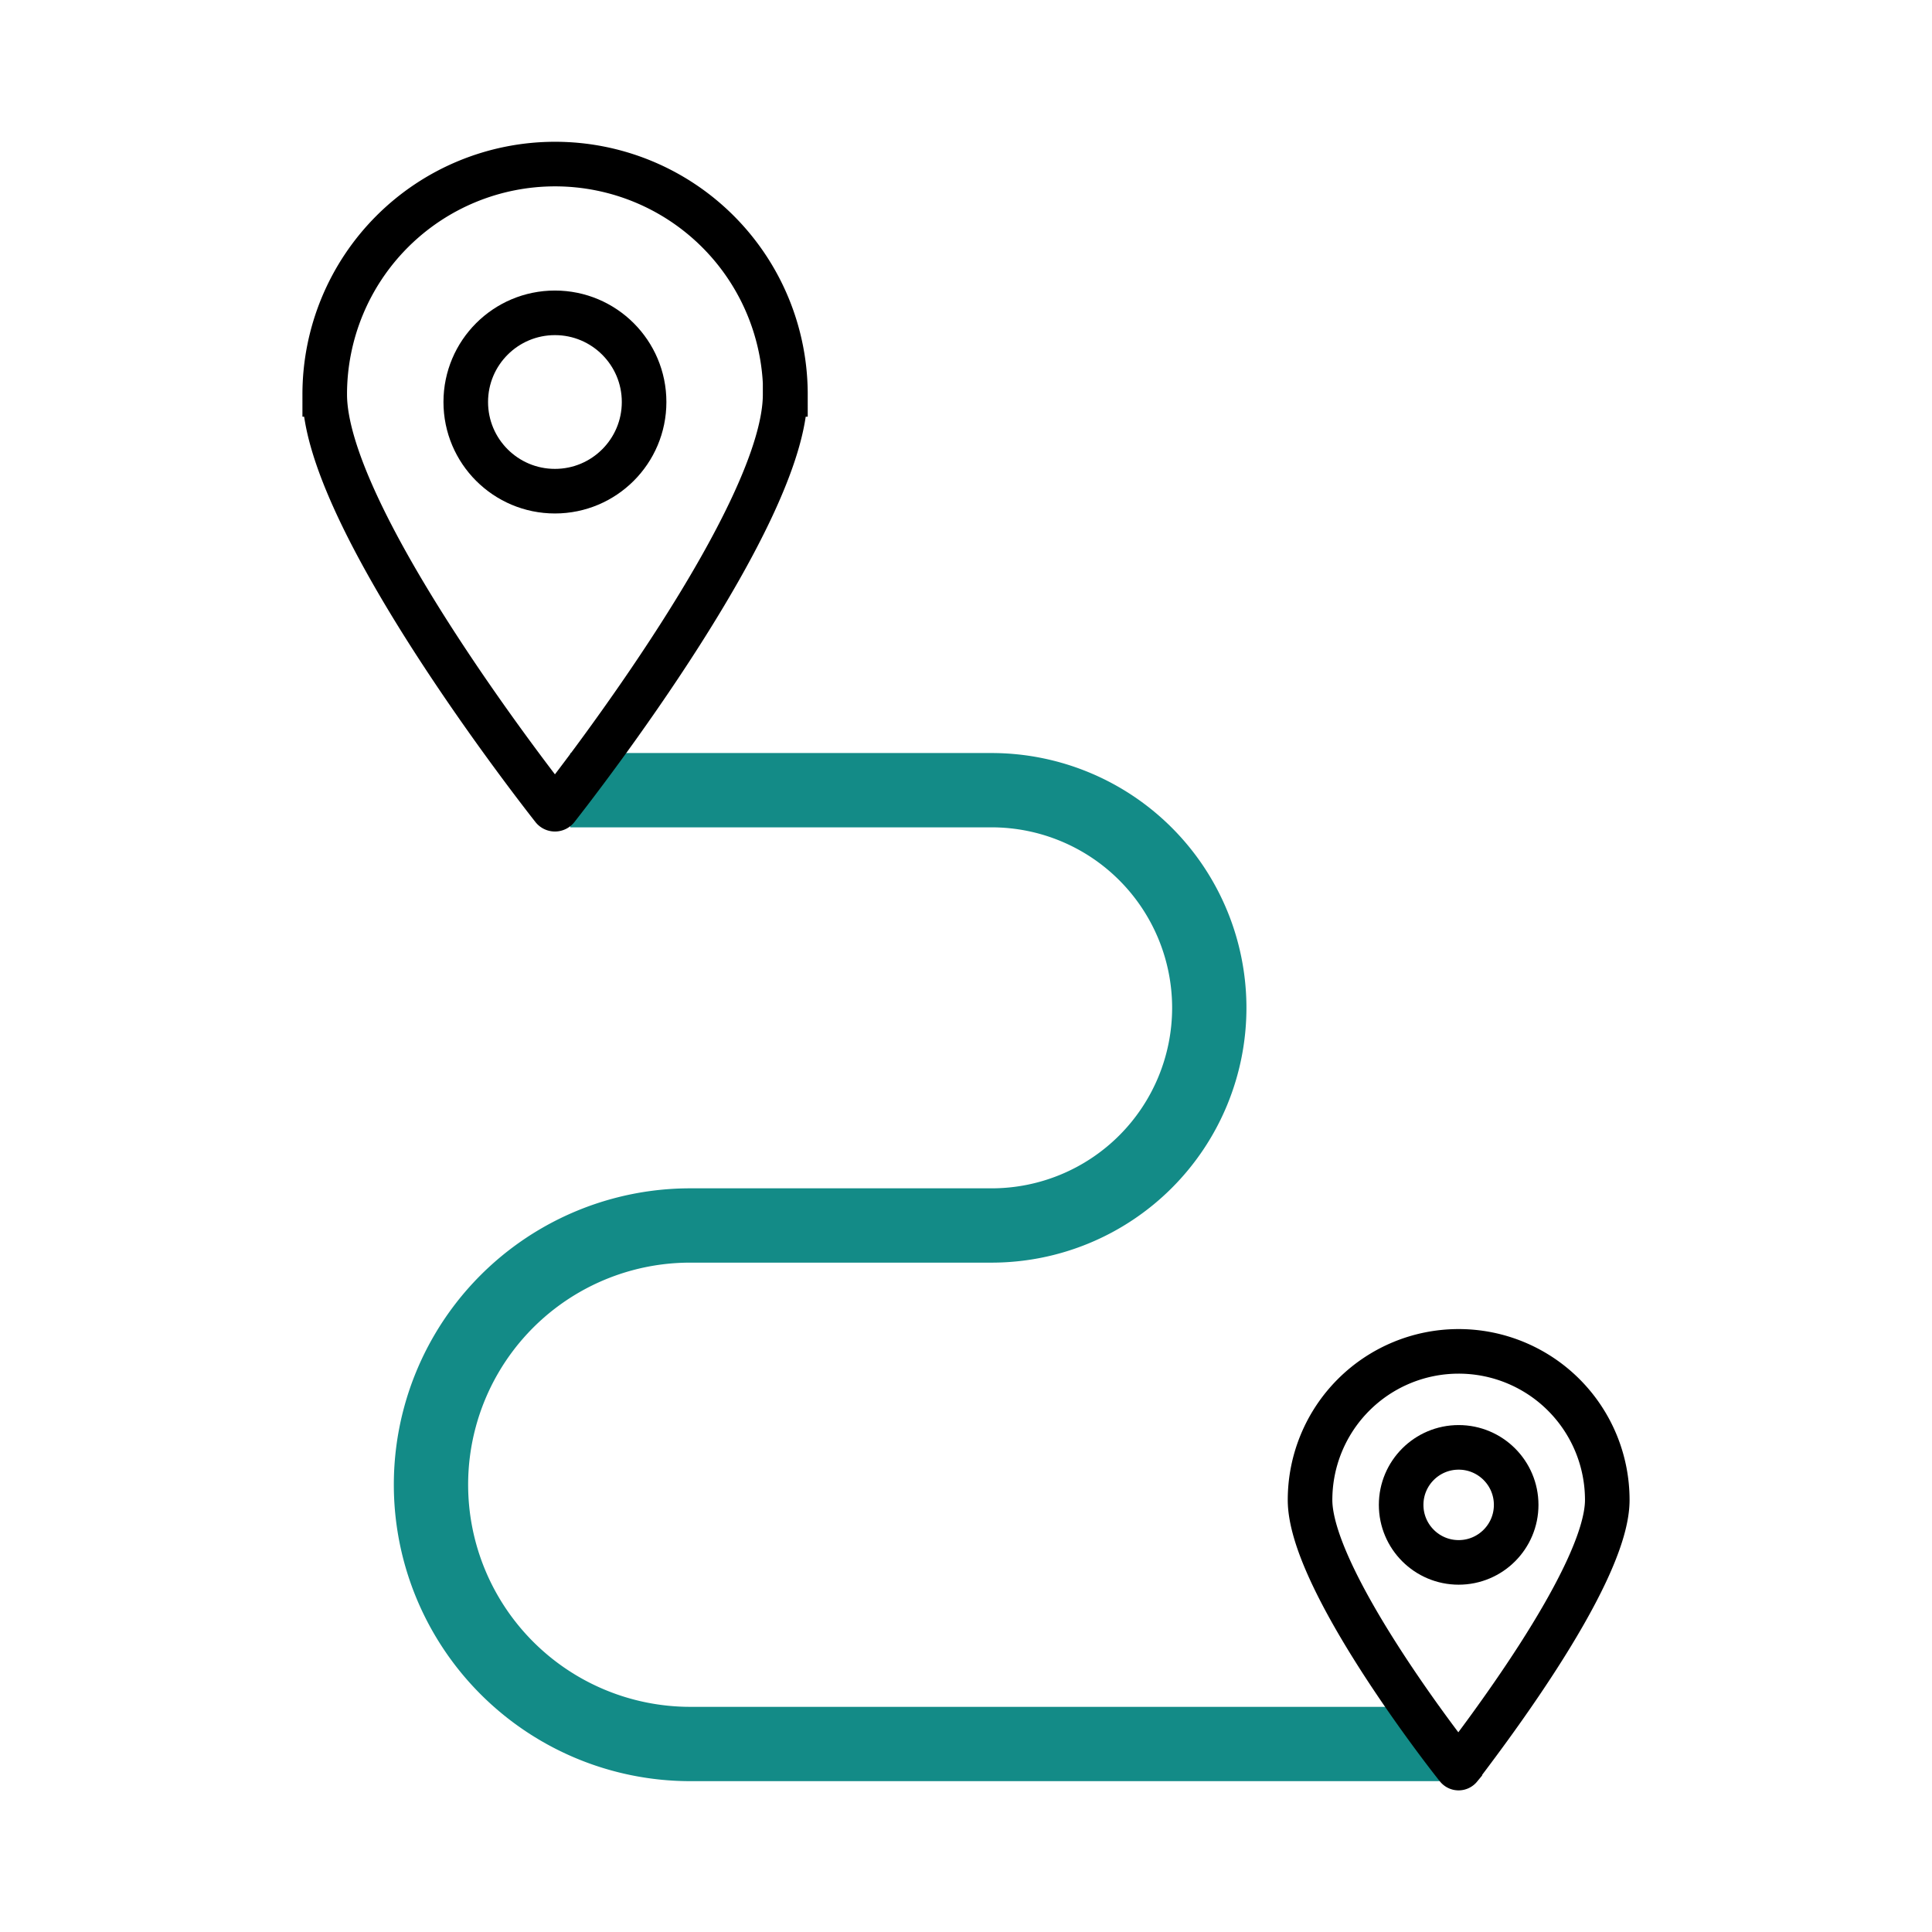 <svg viewBox="0 0 130 130" xmlns="http://www.w3.org/2000/svg" data-name="图层 1" id="图层_1"><path stroke-width="5" stroke-miterlimit="10" stroke="#138b87" fill="none" d="M96.87,117.35H46.44A17.45,17.45,0,0,1,29,99.9h0A17.44,17.44,0,0,1,46.44,82.46H66.72A14.65,14.65,0,0,0,81.37,67.81h0A14.65,14.65,0,0,0,66.72,53.17H38.37"></path><path stroke-width="3" stroke-miterlimit="10" stroke="#000" fill="none" d="M52.83,26.54c0,8.09-13.86,25.94-15.36,27.85a.17.17,0,0,1-.26,0c-1.5-1.91-15.36-19.76-15.36-27.85a15.49,15.49,0,1,1,31,0Z"></path><circle stroke-width="3" stroke-miterlimit="10" stroke="#000" fill="none" r="6" cy="27.05" cx="37.34"></circle><path stroke-width="3" stroke-miterlimit="10" stroke="#000" fill="none" d="M108.15,100.93c0,5.22-9,16.74-9.92,18a.11.11,0,0,1-.17,0c-1-1.24-9.91-12.76-9.91-18a10,10,0,0,1,20,0Z"></path><circle stroke-width="3" stroke-miterlimit="10" stroke="#000" fill="none" r="3.87" cy="101.26" cx="98.15"></circle></svg>